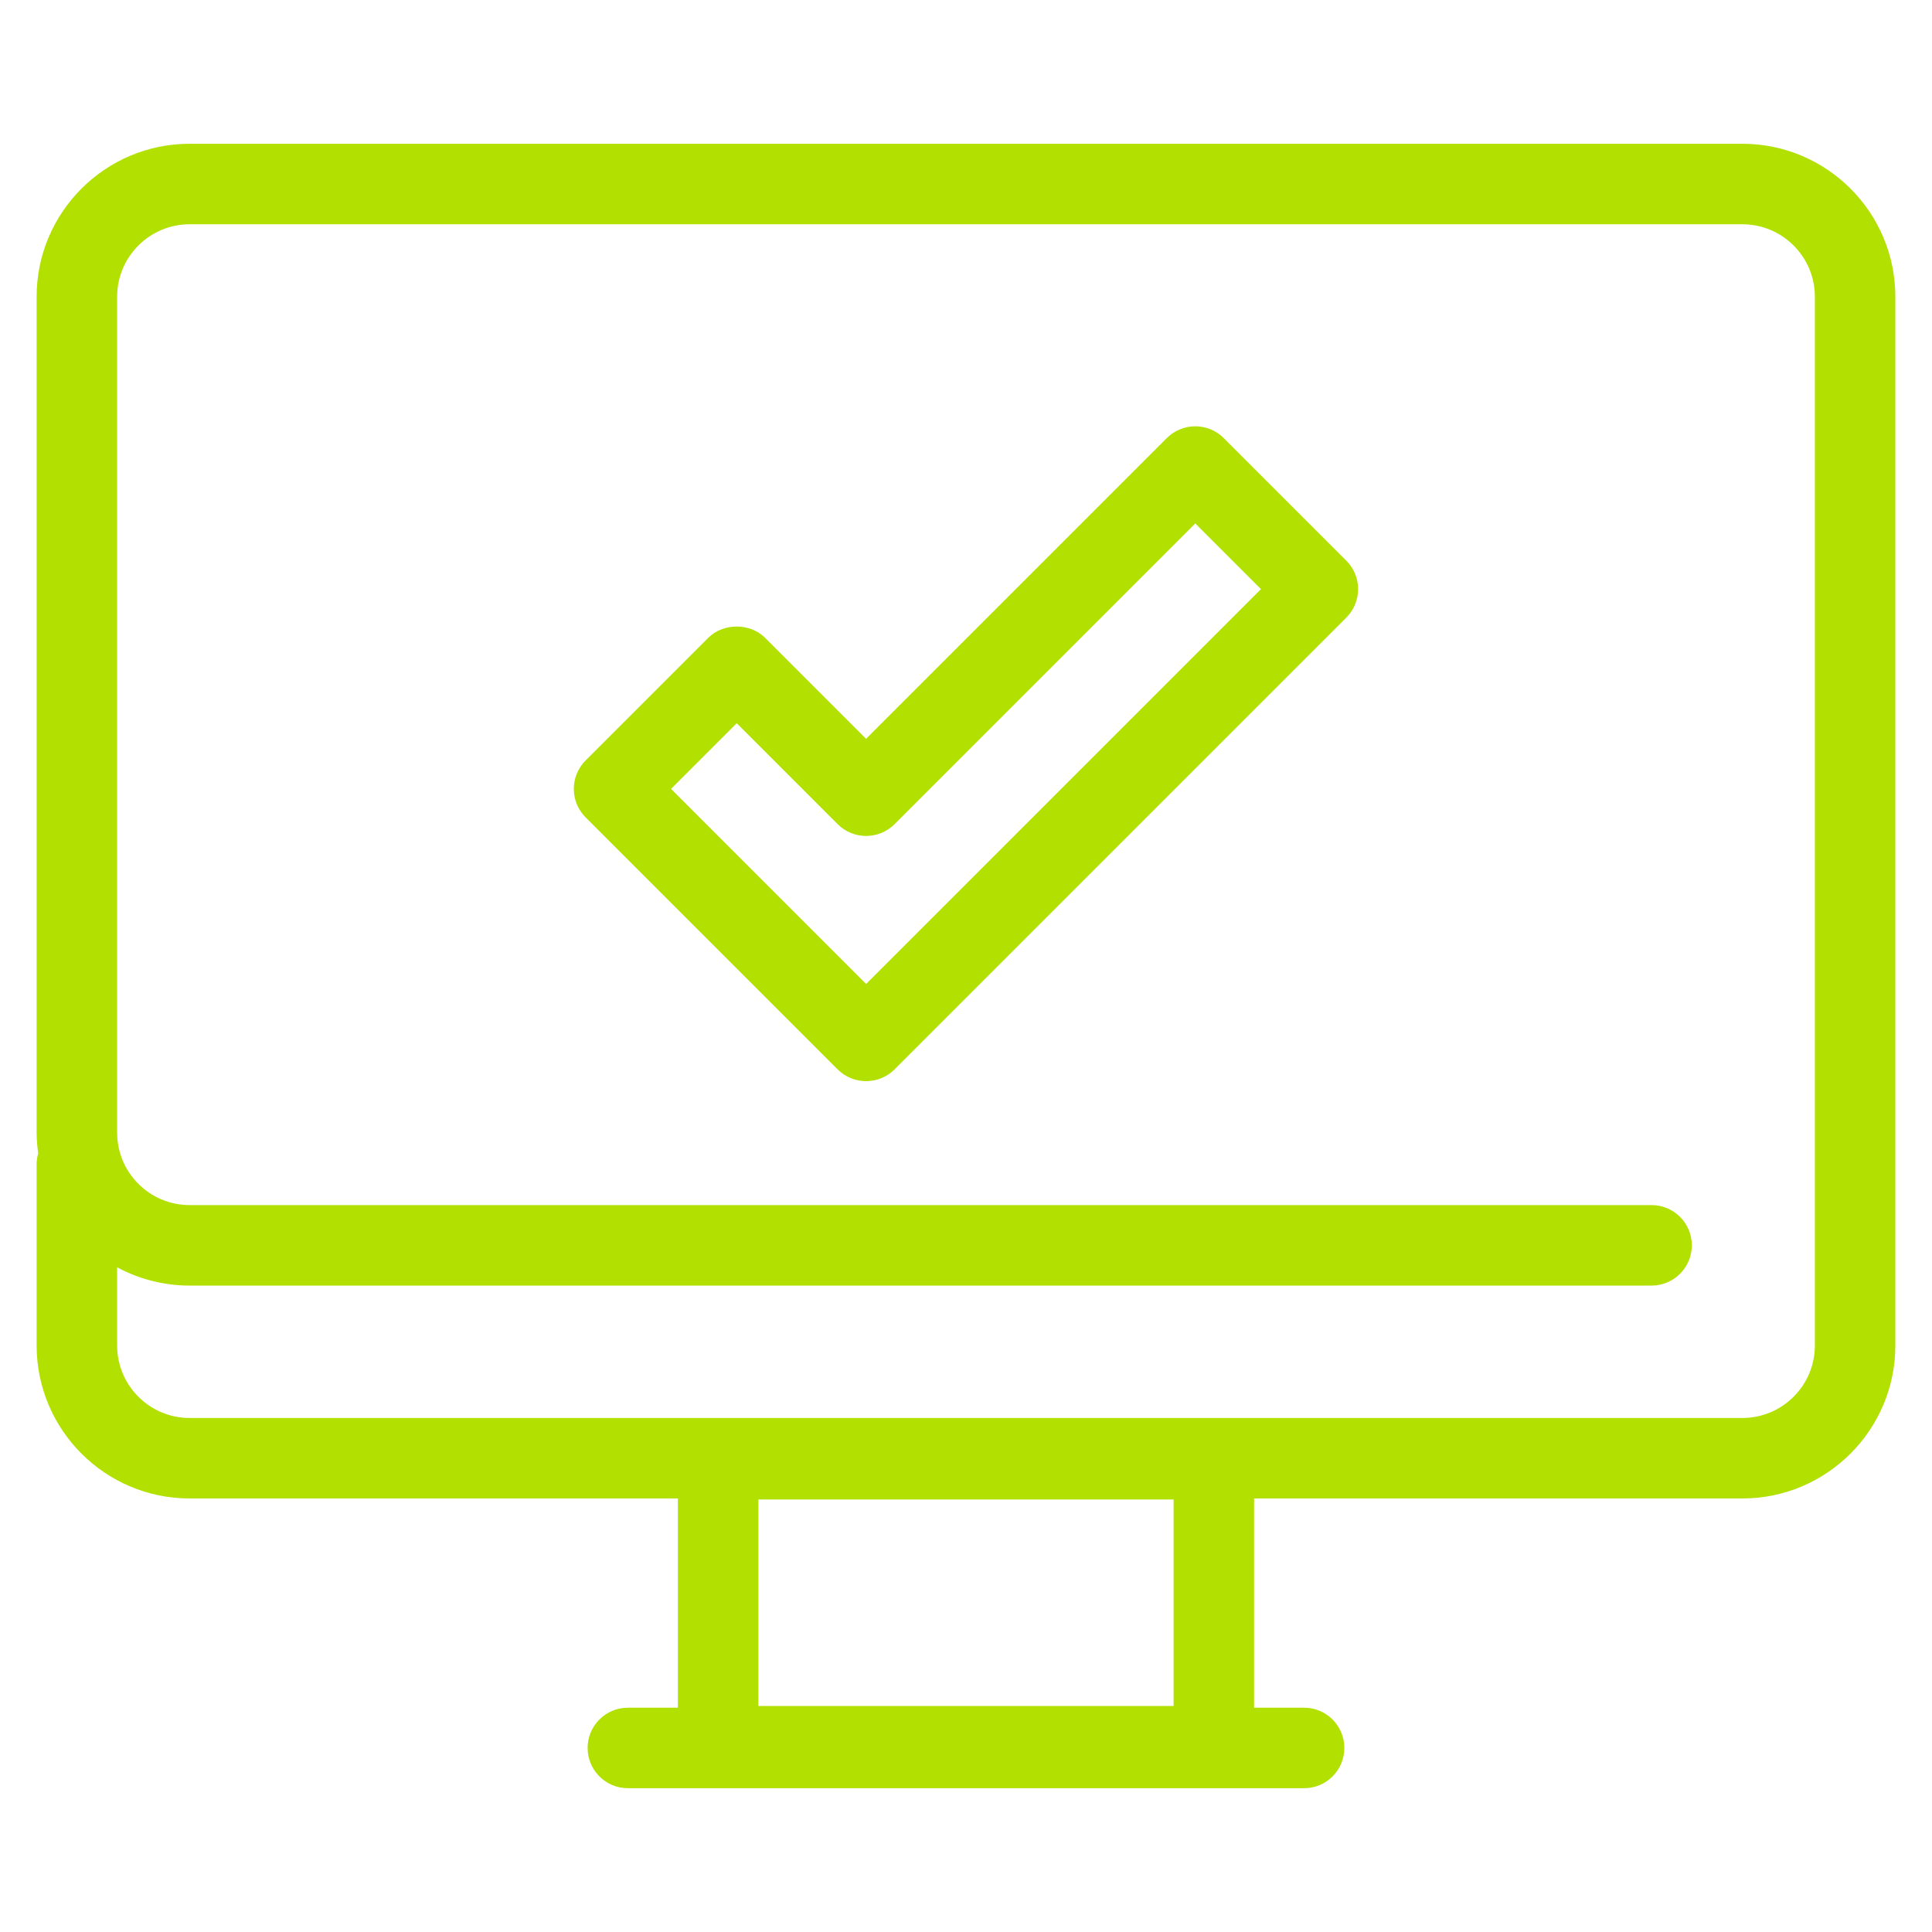 <?xml version="1.0" encoding="UTF-8"?><svg id="Layer_1" xmlns="http://www.w3.org/2000/svg" viewBox="0 0 72 72"><defs><style>.cls-1{fill:#b1e001;stroke-width:0px;}</style></defs><path class="cls-1" d="M64.935,5.358H7.065c-3.143,0-5.7,2.557-5.7,5.7v31.151c0,.263.024.52.059.773-.034.126-.059.256-.059.393v6.767c0,3.144,2.557,5.701,5.7,5.701h18.198v7.798h-1.864c-.829,0-1.5.672-1.5,1.5s.671,1.5,1.5,1.5h25.201c.829,0,1.5-.672,1.5-1.5s-.671-1.5-1.5-1.5h-1.864v-7.798h18.198c3.143,0,5.7-2.558,5.7-5.701V11.058c0-3.144-2.557-5.7-5.7-5.7ZM43.737,55.882v7.695h-15.474v-7.695h15.474ZM67.635,50.143c0,1.489-1.211,2.701-2.7,2.701H7.065c-1.489,0-2.7-1.212-2.7-2.701v-2.915c.804.434,1.724.682,2.7.682h54.484c.829,0,1.5-.672,1.5-1.5s-.671-1.5-1.5-1.5H7.065c-1.489,0-2.7-1.211-2.7-2.7V11.058c0-1.489,1.211-2.7,2.7-2.7h57.87c1.489,0,2.7,1.211,2.7,2.7v39.085Z"/><path class="cls-1" d="M45.605,16.326c-.281-.281-.663-.439-1.061-.439s-.779.158-1.061.439l-11.207,11.207-3.762-3.762c-.562-.562-1.559-.562-2.121,0l-4.569,4.569c-.586.586-.586,1.535,0,2.121l9.391,9.391c.293.293.677.439,1.061.439s.768-.146,1.061-.439l16.836-16.836c.586-.586.586-1.535,0-2.121l-4.569-4.569ZM32.277,36.67l-7.27-7.27,2.448-2.448,3.762,3.762c.586.586,1.535.586,2.121,0l11.207-11.207,2.448,2.448-14.715,14.715Z"/></svg>